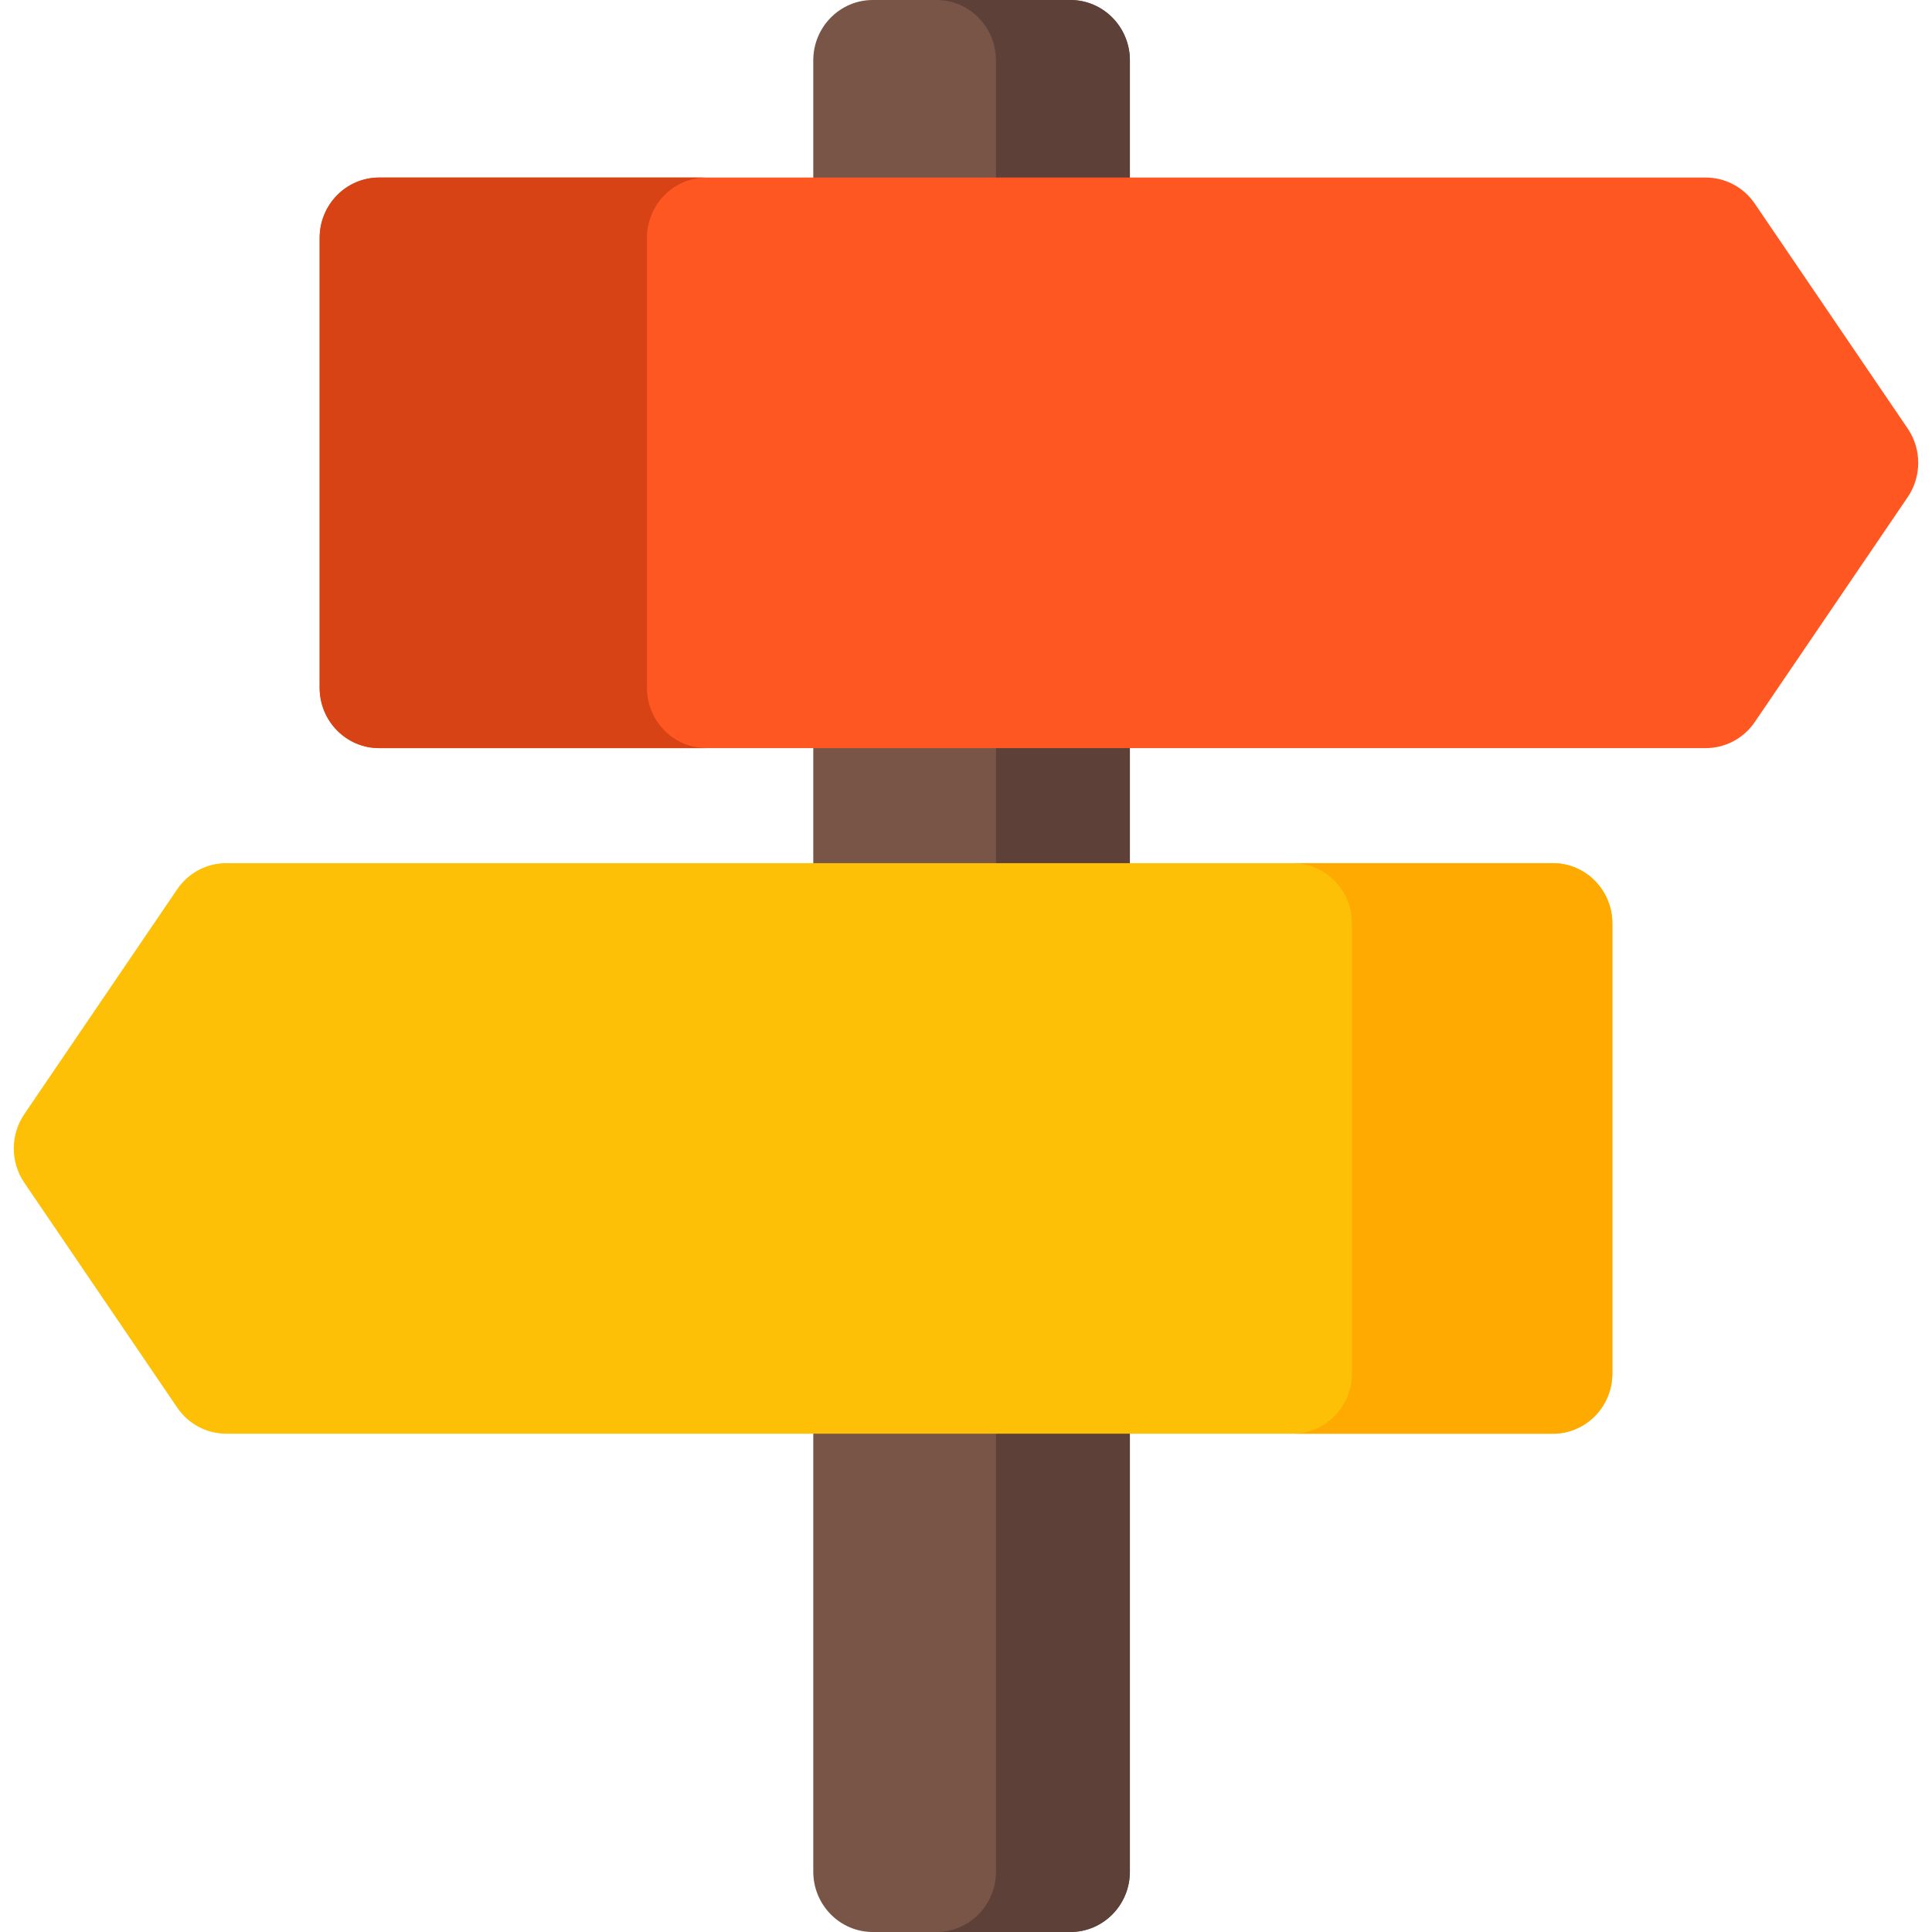 <svg xmlns="http://www.w3.org/2000/svg" xmlns:xlink="http://www.w3.org/1999/xlink" id="Capa_1" x="0px" y="0px" viewBox="0 0 512 512" style="enable-background:new 0 0 512 512;" xml:space="preserve"><path style="fill:#795548;" d="M283.659,0h-52.36c-8.71,0-15.772,7.164-15.772,16v480c0,8.836,7.062,16,15.772,16h52.36 c8.71,0,15.772-7.164,15.772-16V16C299.431,7.164,292.368,0,283.659,0z"></path><path style="fill:#5D4037;" d="M283.659,0h-35.487c8.71,0,15.772,7.164,15.772,16v480c0,8.836-7.062,16-15.772,16h35.487 c8.71,0,15.772-7.164,15.772-16V16C299.431,7.164,292.368,0,283.659,0z"></path><path style="fill:#FE5722;" d="M505.562,113.57l-40.527-59.605c-2.946-4.328-7.797-6.914-12.984-6.914H100.48 c-8.71,0-15.772,7.164-15.772,16v119.207c0,8.836,7.062,16,15.772,16h351.572c5.186,0,10.038-2.586,12.984-6.914l40.527-59.605 C509.279,126.27,509.279,119.039,505.562,113.57z"></path><path style="fill:#D74315;" d="M171.453,182.258V63.051c0-8.836,7.062-16,15.772-16H100.48c-8.71,0-15.772,7.164-15.772,16v119.207 c0,8.836,7.062,16,15.772,16h86.745C178.515,198.258,171.453,191.093,171.453,182.258z"></path><path style="fill:#FEC007;" d="M411.52,228.742H59.948c-5.187,0-10.038,2.586-12.984,6.914L6.437,295.262 c-3.716,5.469-3.716,12.699,0,18.168l40.527,59.605c2.946,4.328,7.797,6.914,12.984,6.914H411.52c8.71,0,15.772-7.164,15.772-16 V244.742C427.292,235.906,420.23,228.742,411.52,228.742z"></path><path style="fill:#FEAA00;" d="M411.52,228.742h-69.002c8.71,0,15.772,7.164,15.772,16v119.207c0,8.836-7.062,16-15.772,16h69.002 c8.71,0,15.772-7.164,15.772-16V244.742C427.292,235.906,420.23,228.742,411.52,228.742z"></path><g></g><g></g><g></g><g></g><g></g><g></g><g></g><g></g><g></g><g></g><g></g><g></g><g></g><g></g><g></g></svg>